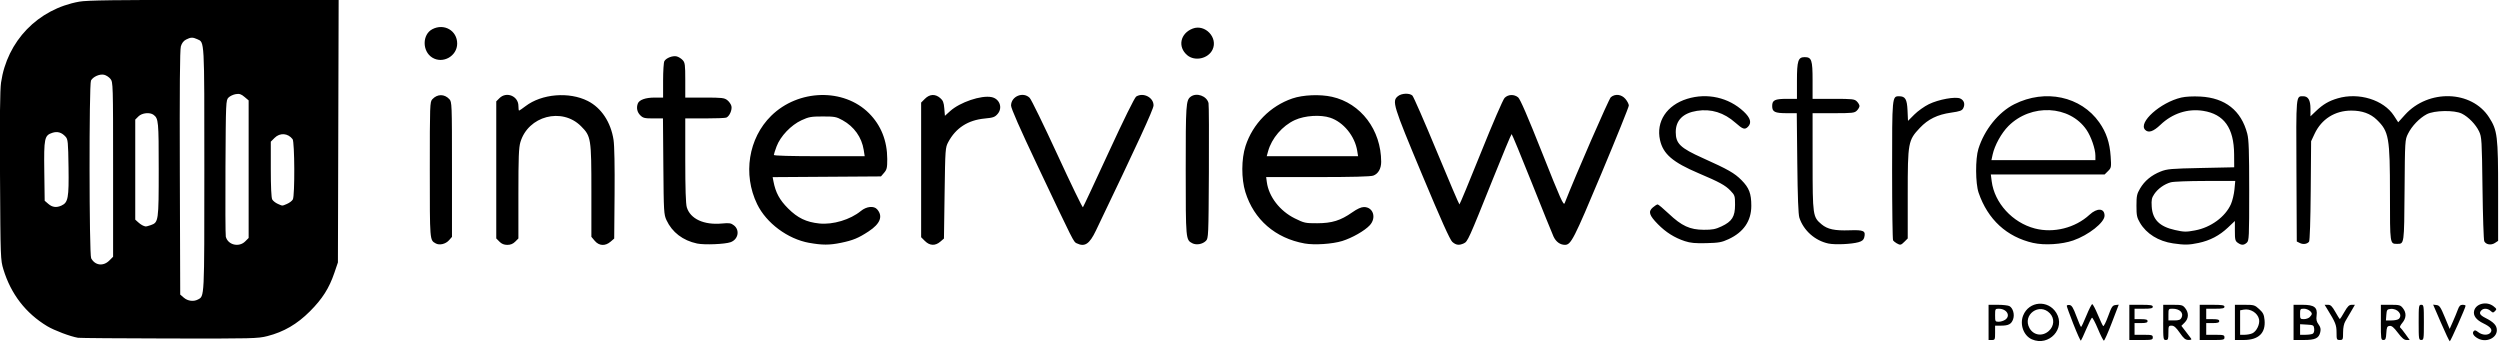 <?xml version="1.0" encoding="UTF-8" standalone="no"?>
<!-- Created with Inkscape (http://www.inkscape.org/) -->

<svg
   width="475.566"
   height="65"
   viewBox="0 0 125.827 17.198"
   version="1.1"
   id="svg1"
   xml:space="preserve"
   xmlns="http://www.w3.org/2000/svg"
   xmlns:svg="http://www.w3.org/2000/svg">
  <defs
   id="defs1" />
  <g
   id="layer1"
   transform="matrix(0.68,0,0,0.68,-7.893,-12.382)"
   style="fill:#000000">
    <path
   style="fill:#000000;fill-opacity:1;stroke-width:0.365"
   d="m 162.003,43.327 c -0.613,-0.266 -0.918,-1.097 -0.649,-1.768 0.428,-1.071 1.852,-1.18 2.456,-0.188 0.703,1.153 -0.546,2.504 -1.807,1.956 z m 1.248,-0.619 c 0.403,-0.36 0.439,-0.926 0.083,-1.305 -0.774,-0.824 -2.059,0.105 -1.512,1.092 0.299,0.539 0.955,0.637 1.429,0.213 z m 1.825,-0.497 c -0.272,-0.696 -0.495,-1.308 -0.495,-1.361 0,-0.052 0.094,-0.081 0.209,-0.064 0.164,0.024 0.271,0.2 0.504,0.827 0.163,0.438 0.318,0.796 0.346,0.796 0.028,-1.1e-4 0.206,-0.38 0.395,-0.844 0.19,-0.464 0.383,-0.844 0.431,-0.844 0.047,0 0.231,0.347 0.409,0.772 0.177,0.424 0.357,0.807 0.399,0.849 0.042,0.043 0.207,-0.283 0.367,-0.723 0.253,-0.697 0.322,-0.805 0.539,-0.831 l 0.249,-0.03 -0.51,1.332 c -0.28,0.733 -0.546,1.332 -0.59,1.332 -0.044,0 -0.243,-0.391 -0.442,-0.868 -0.199,-0.477 -0.398,-0.851 -0.441,-0.83 -0.043,0.021 -0.233,0.4 -0.421,0.841 -0.188,0.441 -0.367,0.827 -0.397,0.857 -0.03,0.03 -0.278,-0.515 -0.55,-1.211 z m 27.208,-0.098 -0.586,-1.356 0.252,0.03 c 0.218,0.026 0.3,0.146 0.612,0.898 l 0.36,0.868 0.241,-0.543 c 0.132,-0.299 0.297,-0.7 0.367,-0.892 0.095,-0.263 0.181,-0.349 0.348,-0.349 0.122,0 0.222,0.033 0.222,0.072 7.3e-4,0.135 -1.109,2.629 -1.169,2.629 -0.033,0 -0.324,-0.61 -0.646,-1.356 z m -33.491,-0.042 v -1.302 h 0.682 c 0.375,0 0.761,0.043 0.858,0.094 0.264,0.141 0.401,0.617 0.278,0.969 -0.128,0.367 -0.339,0.48 -0.895,0.48 h -0.44 v 0.531 c 0,0.502 -0.013,0.531 -0.241,0.531 h -0.241 z m 1.233,-0.198 c 0.422,-0.295 0.114,-0.814 -0.482,-0.814 -0.257,0 -0.268,0.019 -0.268,0.482 0,0.463 0.011,0.482 0.268,0.482 0.147,0 0.364,-0.068 0.482,-0.15 z m 9.186,0.198 v -1.302 h 0.868 c 0.707,0 0.868,0.027 0.868,0.145 0,0.115 -0.139,0.145 -0.675,0.145 h -0.675 v 0.386 0.386 h 0.482 c 0.364,0 0.482,0.035 0.482,0.145 0,0.109 -0.118,0.145 -0.482,0.145 h -0.482 v 0.434 0.434 h 0.675 c 0.611,0 0.675,0.018 0.675,0.193 0,0.179 -0.064,0.193 -0.868,0.193 h -0.868 z m 2.508,0 v -1.302 h 0.716 c 0.659,0 0.733,0.02 0.916,0.254 0.273,0.347 0.256,0.76 -0.044,1.059 l -0.244,0.244 0.31,0.403 c 0.17,0.222 0.351,0.457 0.4,0.524 0.067,0.09 0.019,0.12 -0.187,0.117 -0.225,-0.003 -0.346,-0.103 -0.643,-0.531 -0.275,-0.396 -0.425,-0.527 -0.603,-0.527 -0.223,0 -0.237,0.031 -0.237,0.531 0,0.466 -0.023,0.531 -0.193,0.531 -0.183,0 -0.193,-0.064 -0.193,-1.302 z m 1.347,-0.331 c 0.196,-0.366 -0.113,-0.682 -0.665,-0.682 -0.286,0 -0.296,0.014 -0.296,0.434 v 0.434 h 0.431 c 0.327,0 0.455,-0.045 0.53,-0.186 z m 1.354,0.331 v -1.302 h 0.916 c 0.75,0 0.916,0.026 0.916,0.145 0,0.115 -0.139,0.145 -0.675,0.145 h -0.675 v 0.386 0.386 h 0.482 c 0.364,0 0.482,0.035 0.482,0.145 0,0.109 -0.118,0.145 -0.482,0.145 h -0.482 v 0.434 0.434 h 0.675 c 0.611,0 0.675,0.018 0.675,0.193 0,0.179 -0.064,0.193 -0.916,0.193 h -0.916 z m 2.605,0 v -1.302 h 0.725 c 0.686,0 0.744,0.017 1.074,0.32 0.29,0.266 0.356,0.401 0.395,0.804 0.093,0.967 -0.442,1.48 -1.542,1.481 l -0.651,3.6e-4 z m 1.293,0.807 c 0.315,-0.144 0.571,-0.685 0.493,-1.042 -0.103,-0.469 -0.641,-0.803 -1.14,-0.708 l -0.26,0.05 v 0.905 0.905 h 0.333 c 0.183,0 0.442,-0.049 0.574,-0.11 z m 3.048,-0.807 v -1.302 h 0.675 c 0.862,0 1.112,0.194 1.031,0.797 -0.04,0.296 -0.006,0.451 0.144,0.653 0.146,0.198 0.179,0.341 0.13,0.565 -0.101,0.461 -0.369,0.59 -1.23,0.59 h -0.75 z m 1.431,0.832 c 0.073,-0.046 0.115,-0.202 0.097,-0.36 -0.03,-0.264 -0.059,-0.281 -0.538,-0.308 l -0.506,-0.029 v 0.391 0.391 l 0.41,-10e-4 c 0.225,-7.2e-4 0.468,-0.038 0.538,-0.083 z m -0.232,-1.225 c 0.083,-0.083 0.152,-0.189 0.152,-0.234 0,-0.177 -0.317,-0.386 -0.586,-0.386 -0.265,0 -0.283,0.024 -0.283,0.386 0,0.362 0.017,0.386 0.283,0.386 0.155,0 0.351,-0.068 0.434,-0.152 z m 1.983,1.14 c -0.001,-0.553 -0.075,-0.739 -0.69,-1.736 l -0.193,-0.314 h 0.248 c 0.2,0 0.306,0.103 0.548,0.531 0.165,0.292 0.314,0.531 0.331,0.531 0.018,0 0.169,-0.239 0.336,-0.531 0.239,-0.418 0.354,-0.531 0.542,-0.531 h 0.238 l -0.265,0.458 c -0.146,0.252 -0.343,0.588 -0.438,0.748 -0.112,0.188 -0.173,0.483 -0.173,0.844 -3.5e-4,0.527 -0.012,0.555 -0.242,0.555 -0.229,0 -0.241,-0.028 -0.242,-0.555 z m 3.281,-0.748 v -1.302 h 0.717 c 0.659,0 0.732,0.02 0.916,0.254 0.268,0.341 0.252,0.73 -0.044,1.082 -0.134,0.159 -0.209,0.311 -0.167,0.337 0.042,0.026 0.22,0.246 0.394,0.49 l 0.317,0.442 h -0.236 c -0.173,0 -0.343,-0.142 -0.64,-0.536 -0.305,-0.405 -0.456,-0.529 -0.615,-0.506 -0.18,0.026 -0.214,0.101 -0.239,0.536 -0.025,0.428 -0.058,0.506 -0.217,0.506 -0.177,0 -0.188,-0.076 -0.188,-1.302 z m 1.331,-0.26 c 0.31,-0.31 -0.103,-0.795 -0.626,-0.735 -0.245,0.028 -0.274,0.072 -0.301,0.441 l -0.03,0.41 h 0.42 c 0.231,0 0.472,-0.052 0.536,-0.116 z m 1.466,0.26 c 0,-1.238 0.01,-1.302 0.193,-1.302 0.183,0 0.193,0.064 0.193,1.302 0,1.238 -0.01,1.302 -0.193,1.302 -0.183,0 -0.193,-0.064 -0.193,-1.302 z m 4.389,1.191 c -0.317,-0.173 -0.447,-0.384 -0.325,-0.53 0.086,-0.103 0.151,-0.091 0.349,0.064 0.293,0.23 0.725,0.249 0.899,0.039 0.18,-0.217 0.021,-0.429 -0.518,-0.688 -0.539,-0.259 -0.776,-0.582 -0.688,-0.935 0.135,-0.54 0.936,-0.725 1.435,-0.333 0.236,0.186 0.247,0.22 0.112,0.355 -0.135,0.135 -0.167,0.134 -0.329,-0.013 -0.21,-0.19 -0.511,-0.211 -0.675,-0.047 -0.205,0.205 -0.125,0.358 0.294,0.568 0.611,0.307 0.844,0.557 0.844,0.907 0,0.592 -0.798,0.941 -1.399,0.612 z m -177.642,-0.052 c -0.558,-0.093 -1.752,-0.544 -2.274,-0.858 -1.59,-0.957 -2.688,-2.381 -3.242,-4.205 -0.211,-0.694 -0.216,-0.823 -0.25,-6.881 -0.025,-4.321 -0.002,-6.404 0.076,-6.941 0.446,-3.079 2.723,-5.438 5.786,-5.992 0.576,-0.104 2.611,-0.132 9.963,-0.134 l 9.239,-0.003 -0.027,9.719 -0.027,9.719 -0.263,0.772 c -0.387,1.137 -0.888,1.925 -1.81,2.848 -0.947,0.948 -1.933,1.523 -3.149,1.833 -0.705,0.18 -1.069,0.189 -7.263,0.177 -3.586,-0.007 -6.629,-0.031 -6.761,-0.053 z m 8.88,-2.83 c 0.49,-0.262 0.477,0.007 0.477,-9.644 0,-9.755 0.021,-9.378 -0.528,-9.628 -0.331,-0.151 -0.485,-0.145 -0.824,0.03 -0.188,0.097 -0.316,0.265 -0.386,0.506 -0.073,0.252 -0.096,3.091 -0.076,9.365 l 0.029,9.004 0.271,0.233 c 0.287,0.247 0.721,0.303 1.037,0.133 z m -6.558,-2.884 0.282,-0.282 v -6.458 c 0,-6.325 -0.004,-6.463 -0.194,-6.704 -0.107,-0.136 -0.321,-0.275 -0.475,-0.309 -0.326,-0.072 -0.816,0.145 -0.968,0.427 -0.148,0.277 -0.136,12.875 0.013,13.155 0.286,0.537 0.898,0.614 1.342,0.17 z m 10.06,-1.419 0.254,-0.254 v -5.091 -5.091 l -0.308,-0.259 c -0.249,-0.21 -0.372,-0.249 -0.645,-0.205 -0.185,0.03 -0.427,0.144 -0.536,0.253 -0.195,0.195 -0.199,0.298 -0.226,5.14 -0.015,2.718 -0.004,5.038 0.025,5.156 0.151,0.613 0.973,0.814 1.436,0.351 z m -6.992,-1.203 c 0.578,-0.201 0.59,-0.29 0.59,-4.139 0,-3.556 -0.018,-3.747 -0.378,-4.023 -0.272,-0.209 -0.86,-0.149 -1.122,0.113 l -0.237,0.237 v 3.701 3.702 l 0.217,0.197 c 0.194,0.177 0.398,0.289 0.564,0.311 0.032,0.004 0.196,-0.041 0.365,-0.099 z m -6.606,-1.45 c 0.49,-0.223 0.553,-0.564 0.521,-2.824 -0.027,-1.904 -0.044,-2.079 -0.222,-2.276 -0.286,-0.317 -0.601,-0.408 -0.98,-0.283 -0.582,0.192 -0.625,0.399 -0.592,2.854 l 0.029,2.174 0.271,0.233 c 0.296,0.254 0.601,0.293 0.974,0.123 z m 16.693,-0.123 c 0.18,-0.075 0.374,-0.224 0.431,-0.331 0.153,-0.285 0.135,-4.259 -0.019,-4.46 -0.346,-0.45 -0.934,-0.492 -1.331,-0.096 l -0.282,0.282 v 2.04 c 0,1.274 0.039,2.112 0.104,2.234 0.057,0.107 0.242,0.254 0.41,0.328 0.379,0.165 0.303,0.164 0.687,0.004 z m 11.002,2.923 c -0.442,-0.251 -0.434,-0.148 -0.434,-5.44 0,-4.866 0.006,-5.034 0.19,-5.231 0.369,-0.396 0.89,-0.398 1.255,-0.006 0.191,0.205 0.196,0.321 0.196,5.203 v 4.993 l -0.217,0.247 c -0.251,0.285 -0.709,0.394 -0.989,0.235 z m 4.722,-0.129 -0.237,-0.237 v -5.073 -5.073 l 0.237,-0.237 c 0.518,-0.518 1.403,-0.153 1.403,0.579 0,0.188 0.021,0.342 0.047,0.342 0.026,0 0.242,-0.148 0.479,-0.329 1.199,-0.915 3.226,-1.083 4.61,-0.382 1.002,0.508 1.704,1.569 1.905,2.882 0.064,0.413 0.093,1.96 0.076,3.988 l -0.028,3.312 -0.271,0.233 c -0.394,0.339 -0.85,0.314 -1.168,-0.064 l -0.25,-0.297 v -3.351 c 0,-3.936 -0.025,-4.096 -0.769,-4.84 -1.414,-1.414 -3.91,-0.754 -4.486,1.186 -0.119,0.402 -0.147,1.12 -0.147,3.811 v 3.315 l -0.237,0.237 c -0.163,0.163 -0.344,0.237 -0.583,0.237 -0.239,0 -0.42,-0.073 -0.583,-0.237 z m 14.623,0.138 c -1.046,-0.221 -1.846,-0.833 -2.261,-1.729 -0.193,-0.417 -0.205,-0.616 -0.232,-3.984 l -0.029,-3.545 h -0.723 c -0.639,0 -0.751,-0.028 -0.96,-0.237 -0.231,-0.231 -0.297,-0.555 -0.177,-0.868 0.104,-0.271 0.575,-0.438 1.238,-0.438 h 0.632 v -1.26 c 0,-0.693 0.042,-1.338 0.093,-1.434 0.126,-0.236 0.622,-0.428 0.916,-0.354 0.132,0.033 0.328,0.155 0.436,0.27 0.176,0.189 0.196,0.337 0.196,1.494 v 1.284 h 1.434 c 1.284,0 1.459,0.02 1.677,0.191 0.134,0.105 0.271,0.301 0.304,0.435 0.07,0.28 -0.146,0.767 -0.381,0.857 -0.086,0.033 -0.804,0.06 -1.595,0.06 h -1.439 v 3.1 c 0,2.087 0.037,3.223 0.113,3.476 0.258,0.86 1.265,1.326 2.599,1.202 0.555,-0.052 0.673,-0.033 0.893,0.14 0.451,0.355 0.312,1.041 -0.251,1.243 -0.421,0.151 -1.945,0.211 -2.482,0.098 z m 8.299,-0.048 c -1.591,-0.288 -3.17,-1.463 -3.85,-2.865 -1.071,-2.207 -0.645,-4.883 1.041,-6.54 2.008,-1.973 5.366,-2.061 7.237,-0.19 0.89,0.89 1.35,2.043 1.352,3.393 9.84e-4,0.646 -0.029,0.777 -0.232,1.013 l -0.233,0.271 -4.009,0.027 -4.009,0.027 0.059,0.31 c 0.158,0.831 0.452,1.376 1.084,2.007 0.706,0.706 1.346,1.014 2.31,1.113 1.011,0.104 2.299,-0.284 3.079,-0.926 0.414,-0.341 0.961,-0.398 1.201,-0.124 0.45,0.512 0.237,1.067 -0.627,1.634 -0.76,0.499 -1.157,0.663 -2.049,0.847 -0.848,0.175 -1.39,0.175 -2.355,7.3e-4 z m 4.037,-6.884 c -0.147,-0.928 -0.708,-1.718 -1.554,-2.187 -0.472,-0.262 -0.59,-0.284 -1.478,-0.284 -0.861,0 -1.03,0.03 -1.571,0.28 -0.778,0.359 -1.563,1.185 -1.846,1.939 -0.111,0.296 -0.201,0.579 -0.201,0.63 0,0.058 1.272,0.093 3.362,0.093 h 3.362 z m 4.533,6.749 -0.282,-0.282 v -4.983 -4.983 l 0.282,-0.282 c 0.35,-0.35 0.761,-0.371 1.126,-0.057 0.212,0.182 0.27,0.328 0.307,0.772 l 0.045,0.547 0.386,-0.349 c 0.729,-0.659 2.299,-1.189 3.066,-1.036 0.597,0.119 0.842,0.789 0.453,1.241 -0.207,0.241 -0.328,0.284 -0.961,0.344 -1.24,0.118 -2.14,0.701 -2.698,1.747 -0.215,0.403 -0.222,0.502 -0.269,3.775 l -0.048,3.361 -0.271,0.233 c -0.374,0.322 -0.782,0.304 -1.136,-0.049 z m 11.23,0.168 c -0.233,-0.113 -0.187,-0.022 -2.912,-5.775 -1.285,-2.713 -1.944,-4.211 -1.944,-4.418 0,-0.687 0.899,-1.058 1.38,-0.57 0.118,0.119 1.038,2.005 2.046,4.189 1.007,2.185 1.859,3.943 1.893,3.907 0.034,-0.036 0.892,-1.868 1.907,-4.071 1.112,-2.413 1.921,-4.052 2.036,-4.124 0.528,-0.33 1.3,0.07 1.283,0.665 -0.008,0.284 -1.19,2.85 -4.265,9.258 -0.48,1.001 -0.825,1.228 -1.424,0.938 z m 8.555,-0.006 c -0.479,-0.25 -0.481,-0.274 -0.483,-5.396 -0.002,-4.864 0.02,-5.184 0.364,-5.446 0.434,-0.33 1.193,-0.061 1.324,0.469 0.03,0.121 0.042,2.421 0.027,5.113 -0.027,4.748 -0.033,4.899 -0.221,5.086 -0.252,0.252 -0.71,0.331 -1.011,0.174 z m 8.318,0.019 c -2.168,-0.389 -3.757,-1.768 -4.387,-3.806 -0.305,-0.987 -0.299,-2.45 0.013,-3.408 0.537,-1.648 1.83,-2.96 3.469,-3.52 0.786,-0.268 2.039,-0.321 2.929,-0.123 2.141,0.476 3.637,2.454 3.642,4.813 10e-4,0.505 -0.223,0.894 -0.59,1.022 -0.204,0.071 -1.577,0.107 -4.115,0.107 h -3.809 l 0.051,0.379 c 0.144,1.071 0.963,2.132 2.07,2.679 0.694,0.343 0.78,0.362 1.658,0.359 1.095,-0.003 1.729,-0.2 2.591,-0.805 0.374,-0.263 0.665,-0.394 0.871,-0.394 0.684,0 0.938,0.795 0.43,1.347 -0.372,0.405 -1.311,0.941 -2.043,1.167 -0.726,0.224 -2.059,0.312 -2.78,0.183 z m 3.892,-6.859 c -0.174,-1.089 -1.018,-2.124 -1.997,-2.449 -0.721,-0.239 -1.887,-0.163 -2.617,0.172 -0.926,0.424 -1.719,1.349 -1.984,2.315 l -0.1,0.362 h 3.381 3.381 z m 7.039,6.743 c -0.173,-0.153 -0.836,-1.629 -2.242,-4.992 -2.154,-5.153 -2.238,-5.426 -1.781,-5.796 0.27,-0.219 0.85,-0.243 1.067,-0.045 0.084,0.077 0.89,1.921 1.792,4.098 0.902,2.177 1.663,3.959 1.691,3.96 0.028,10e-4 0.744,-1.723 1.591,-3.832 0.868,-2.163 1.632,-3.929 1.753,-4.052 0.261,-0.266 0.699,-0.283 1,-0.039 0.152,0.123 0.707,1.406 1.786,4.124 1.367,3.445 1.578,3.915 1.66,3.704 0.8,-2.047 3.268,-7.711 3.415,-7.838 0.318,-0.274 0.791,-0.218 1.083,0.128 0.137,0.163 0.25,0.382 0.25,0.486 0,0.104 -0.914,2.369 -2.03,5.033 -2.041,4.87 -2.25,5.278 -2.697,5.278 -0.358,0 -0.668,-0.226 -0.848,-0.616 -0.1,-0.218 -0.827,-2.013 -1.614,-3.99 -0.788,-1.976 -1.457,-3.593 -1.486,-3.592 -0.03,3.7e-4 -0.658,1.509 -1.397,3.352 -1.781,4.443 -1.855,4.607 -2.142,4.738 -0.354,0.161 -0.576,0.133 -0.85,-0.109 z m 27.837,0.119 c -0.991,-0.21 -1.841,-0.965 -2.149,-1.911 -0.079,-0.241 -0.128,-1.538 -0.154,-4.045 l -0.039,-3.69 h -0.723 c -0.903,0 -1.096,-0.093 -1.096,-0.531 0,-0.438 0.193,-0.531 1.103,-0.531 h 0.73 v -1.329 c 0,-1.491 0.086,-1.758 0.569,-1.758 0.517,0 0.588,0.208 0.588,1.72 v 1.367 h 1.543 c 1.415,0 1.56,0.016 1.736,0.193 0.106,0.106 0.193,0.258 0.193,0.338 0,0.08 -0.087,0.232 -0.193,0.338 -0.177,0.177 -0.322,0.193 -1.736,0.193 h -1.543 l 0.002,3.593 c 0.002,3.997 0.015,4.086 0.664,4.632 0.436,0.366 0.974,0.481 2.07,0.442 1.054,-0.037 1.21,0.038 1.088,0.526 -0.047,0.186 -0.157,0.278 -0.424,0.355 -0.52,0.148 -1.738,0.201 -2.229,0.098 z m 5.051,-0.018 c -0.106,-0.06 -0.225,-0.157 -0.264,-0.214 -0.039,-0.058 -0.071,-2.385 -0.072,-5.172 -0.001,-5.492 -0.001,-5.496 0.516,-5.496 0.459,0 0.587,0.214 0.625,1.047 l 0.035,0.775 0.469,-0.469 c 0.258,-0.258 0.742,-0.603 1.075,-0.766 0.727,-0.355 1.973,-0.58 2.326,-0.419 0.28,0.128 0.37,0.415 0.222,0.711 -0.093,0.186 -0.234,0.238 -0.904,0.334 -1.01,0.144 -1.698,0.48 -2.311,1.129 -0.867,0.917 -0.897,1.079 -0.897,4.901 v 3.281 l -0.237,0.237 c -0.266,0.266 -0.311,0.276 -0.583,0.121 z m 10.111,-0.023 c -1.965,-0.448 -3.364,-1.735 -4.045,-3.72 -0.237,-0.691 -0.246,-2.509 -0.016,-3.244 0.443,-1.418 1.486,-2.716 2.655,-3.304 2.292,-1.153 4.937,-0.586 6.294,1.347 0.521,0.743 0.772,1.493 0.841,2.514 0.054,0.805 0.048,0.844 -0.194,1.085 l -0.25,0.25 h -4.213 -4.213 l 0.065,0.506 c 0.205,1.605 1.537,3.062 3.195,3.494 1.387,0.361 2.985,-0.04 4.044,-1.016 0.572,-0.527 1.114,-0.493 1.114,0.07 0,0.502 -1.184,1.437 -2.321,1.832 -0.838,0.291 -2.13,0.372 -2.954,0.184 z m 4.6,-6.461 c 0,-0.497 -0.319,-1.42 -0.663,-1.92 -1.25,-1.817 -4.097,-1.953 -5.774,-0.275 -0.519,0.519 -1.021,1.427 -1.17,2.115 l -0.089,0.41 h 3.848 3.848 z m 5.753,6.493 c -1.083,-0.158 -1.976,-0.712 -2.451,-1.52 -0.231,-0.393 -0.263,-0.549 -0.263,-1.268 0,-0.721 0.032,-0.875 0.265,-1.271 0.335,-0.57 0.841,-0.989 1.519,-1.259 0.482,-0.192 0.757,-0.216 2.99,-0.263 l 2.46,-0.052 -0.006,-0.965 c -0.013,-1.944 -0.745,-2.97 -2.294,-3.213 -1.144,-0.179 -2.274,0.19 -3.156,1.031 -0.528,0.504 -0.887,0.624 -1.132,0.379 -0.541,-0.541 1.123,-2.033 2.67,-2.393 0.316,-0.074 0.867,-0.103 1.412,-0.074 1.839,0.096 3.026,1.034 3.472,2.745 0.116,0.445 0.144,1.279 0.144,4.232 0,3.441 -0.011,3.689 -0.176,3.838 -0.22,0.199 -0.396,0.202 -0.67,0.009 -0.19,-0.133 -0.214,-0.235 -0.214,-0.882 v -0.732 l -0.514,0.487 c -0.627,0.593 -1.326,0.959 -2.174,1.139 -0.706,0.15 -1.04,0.156 -1.88,0.033 z m 1.629,-0.964 c 1.161,-0.215 2.235,-1.002 2.65,-1.942 0.111,-0.251 0.227,-0.739 0.26,-1.085 l 0.059,-0.63 -2.209,3.7e-4 c -1.215,3e-4 -2.366,0.044 -2.558,0.098 -0.48,0.133 -0.953,0.469 -1.225,0.869 -0.192,0.283 -0.222,0.428 -0.191,0.927 0.059,0.962 0.573,1.481 1.717,1.735 0.686,0.152 0.817,0.155 1.497,0.029 z m 7.748,0.935 -0.225,-0.112 -0.025,-5.223 c -0.027,-5.681 -0.041,-5.528 0.499,-5.528 0.369,0 0.539,0.289 0.539,0.92 v 0.567 l 0.41,-0.391 c 0.521,-0.497 0.951,-0.749 1.609,-0.942 1.556,-0.457 3.399,0.113 4.159,1.286 l 0.316,0.488 0.503,-0.556 c 1.73,-1.911 4.924,-1.818 6.216,0.181 0.627,0.971 0.677,1.377 0.677,5.531 v 3.62 l -0.24,0.158 c -0.281,0.184 -0.663,0.122 -0.786,-0.128 -0.046,-0.093 -0.105,-1.863 -0.131,-3.932 -0.046,-3.574 -0.058,-3.784 -0.252,-4.196 -0.241,-0.513 -0.785,-1.075 -1.277,-1.32 -0.549,-0.273 -2.046,-0.246 -2.599,0.047 -0.539,0.286 -1.101,0.871 -1.385,1.443 -0.225,0.453 -0.227,0.491 -0.255,4.187 -0.031,4.034 -0.021,3.963 -0.55,3.963 -0.538,0 -0.531,0.05 -0.531,-3.649 0,-4.235 -0.076,-4.666 -0.972,-5.536 -0.472,-0.458 -1.087,-0.679 -1.887,-0.679 -1.217,0 -2.208,0.627 -2.721,1.721 l -0.256,0.546 -0.029,3.662 c -0.018,2.195 -0.067,3.708 -0.124,3.776 -0.148,0.178 -0.437,0.219 -0.683,0.096 z m -45.517,-0.137 c -0.764,-0.252 -1.404,-0.654 -1.994,-1.254 -0.65,-0.66 -0.733,-0.934 -0.377,-1.24 0.144,-0.124 0.304,-0.225 0.357,-0.225 0.053,0 0.42,0.307 0.816,0.681 0.964,0.913 1.571,1.192 2.598,1.197 0.636,0.003 0.867,-0.041 1.311,-0.25 0.78,-0.366 1.004,-0.722 1.004,-1.599 0,-0.662 -0.016,-0.71 -0.338,-1.046 -0.383,-0.399 -0.807,-0.631 -2.345,-1.284 -1.931,-0.82 -2.639,-1.427 -2.871,-2.465 -0.305,-1.362 0.5,-2.583 2.01,-3.049 1.483,-0.458 3.071,-0.101 4.184,0.94 0.504,0.472 0.607,0.838 0.317,1.129 -0.234,0.234 -0.381,0.187 -0.925,-0.296 -0.851,-0.755 -1.797,-1.049 -2.85,-0.884 -1.033,0.162 -1.572,0.701 -1.571,1.573 3.7e-4,0.853 0.335,1.175 2.002,1.923 1.874,0.842 2.346,1.111 2.863,1.631 0.568,0.571 0.729,0.995 0.728,1.907 -0.002,1.118 -0.569,1.948 -1.687,2.465 -0.504,0.233 -0.716,0.271 -1.64,0.294 -0.821,0.021 -1.181,-0.013 -1.593,-0.149 z M 43.601,22.471 c -0.755,-0.469 -0.75,-1.71 0.009,-2.103 0.871,-0.451 1.836,0.108 1.836,1.064 0,0.93 -1.06,1.526 -1.845,1.039 z m 55.88,-0.178 c -0.727,-0.612 -0.518,-1.618 0.408,-1.97 0.919,-0.349 1.885,0.676 1.466,1.558 -0.319,0.671 -1.308,0.889 -1.875,0.412 z"
   id="path1" />
  </g>
</svg>
